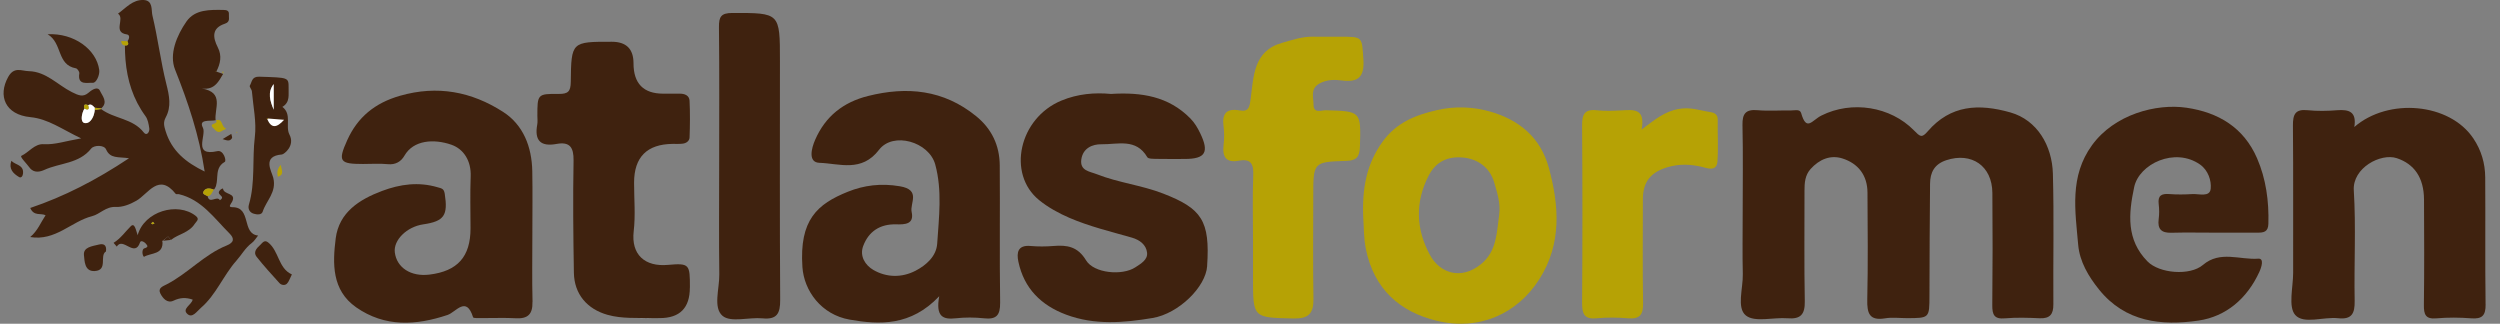 <?xml version="1.0" encoding="UTF-8"?> <svg xmlns="http://www.w3.org/2000/svg" width="139" height="18" viewBox="0 0 139 18" fill="none"><rect x="0" y="0" width="139" height="18" fill="#808080" stroke="none"/><g clip-path="url(#clip0_3833_43545)"><path d="M9.031 13.392V13.404C9.04 13.406 9.047 13.41 9.054 13.414C9.054 13.404 9.054 13.396 9.056 13.388C9.046 13.389 9.039 13.392 9.029 13.392H9.031ZM11.895 10.544C11.889 10.551 11.882 10.561 11.877 10.57C11.882 10.561 11.889 10.552 11.897 10.544C11.942 10.488 11.975 10.428 11.997 10.367C11.973 10.428 11.94 10.488 11.895 10.544ZM12.013 10.318C12.034 10.252 12.047 10.185 12.053 10.117C12.044 10.185 12.031 10.254 12.013 10.318ZM12.404 4.112H12.403C12.344 4.206 12.288 4.307 12.229 4.403C12.29 4.308 12.348 4.209 12.406 4.114L12.417 4.119L12.428 4.12C12.421 4.116 12.411 4.114 12.404 4.113V4.112ZM12.406 4.085C12.406 4.085 12.407 4.085 12.407 4.086C12.408 4.066 12.412 4.046 12.414 4.024C12.41 4.046 12.408 4.064 12.404 4.085H12.406ZM36.219 17.686C35.811 17.675 35.403 17.686 34.997 17.674C35.403 17.689 35.812 17.678 36.219 17.689C36.373 17.688 36.526 17.688 36.679 17.688H36.219V17.686Z" fill="white"></path><path d="M114.167 16.922C114.171 17.474 113.975 17.718 113.412 17.695C112.77 17.667 112.119 17.643 111.478 17.7C110.875 17.756 110.766 17.495 110.771 16.964C110.793 14.884 110.793 12.805 110.776 10.728C110.765 9.222 109.62 8.445 108.214 8.907C107.547 9.127 107.318 9.591 107.311 10.213C107.289 12.291 107.285 14.37 107.278 16.448C107.274 17.688 107.278 17.688 106.007 17.688C105.608 17.688 105.201 17.633 104.811 17.699C103.941 17.844 103.803 17.424 103.82 16.66C103.865 14.674 103.843 12.688 103.832 10.703C103.827 9.746 103.316 9.093 102.449 8.813C101.775 8.597 101.156 8.856 100.67 9.395C100.357 9.743 100.33 10.165 100.33 10.601C100.334 12.649 100.307 14.699 100.346 16.745C100.361 17.484 100.114 17.756 99.387 17.696C98.599 17.633 97.569 17.94 97.071 17.541C96.545 17.117 96.919 16.035 96.9 15.241C96.873 14.124 96.893 13.007 96.893 11.89C96.893 10.245 96.919 8.6 96.882 6.957C96.867 6.305 97.074 6.071 97.722 6.127C98.331 6.181 98.949 6.132 99.562 6.142C99.767 6.146 100.073 6.045 100.144 6.287C100.444 7.337 100.742 6.688 101.271 6.424C102.971 5.573 105.114 5.927 106.409 7.243C106.756 7.593 106.843 7.696 107.18 7.304C108.454 5.827 110.023 5.754 111.781 6.252C113.261 6.674 114.098 8.088 114.141 9.661C114.207 12.079 114.15 14.501 114.167 16.921V16.922Z" fill="#3F220F"></path><path d="M29.605 16.784C29.623 17.477 29.341 17.734 28.673 17.695C28.059 17.66 27.445 17.69 26.831 17.685C26.648 17.683 26.322 17.706 26.303 17.64C25.923 16.424 25.354 17.353 24.883 17.512C23.125 18.099 21.399 18.199 19.804 17.088C18.44 16.135 18.49 14.642 18.666 13.25C18.852 11.805 19.983 11.088 21.246 10.615C22.247 10.24 23.266 10.099 24.324 10.41C24.551 10.477 24.68 10.478 24.727 10.77C24.915 11.971 24.7 12.304 23.533 12.474C22.619 12.607 21.866 13.35 21.952 14.034C22.059 14.887 22.848 15.393 23.873 15.268C25.443 15.078 26.161 14.271 26.161 12.697C26.161 11.735 26.132 10.771 26.17 9.81C26.204 8.958 25.791 8.29 25.099 8.047C24.124 7.709 22.989 7.781 22.486 8.657C22.3 8.982 21.994 9.17 21.567 9.128C21.108 9.084 20.645 9.117 20.183 9.117C18.892 9.117 18.77 8.98 19.306 7.794C19.882 6.516 20.84 5.727 22.24 5.325C24.327 4.727 26.22 5.098 27.964 6.216C29.098 6.941 29.569 8.165 29.595 9.52C29.617 10.699 29.599 11.879 29.599 13.059C29.599 14.301 29.577 15.543 29.609 16.782L29.605 16.784Z" fill="#3F220F"></path><path d="M55.607 16.833C55.617 17.543 55.386 17.773 54.705 17.697C54.189 17.642 53.657 17.64 53.139 17.697C52.438 17.775 52.011 17.618 52.221 16.471C50.639 18.137 48.904 18.063 47.239 17.77C45.669 17.495 44.703 16.177 44.614 14.845C44.437 12.218 45.446 11.342 47.142 10.66C48.038 10.301 48.977 10.178 50.03 10.356C51.22 10.556 50.582 11.296 50.687 11.781C50.839 12.477 50.314 12.485 49.817 12.474C48.94 12.452 48.299 12.858 47.993 13.679C47.783 14.244 48.109 14.746 48.556 15.007C49.299 15.438 50.148 15.445 50.904 15.053C51.491 14.749 52.061 14.252 52.108 13.547C52.205 12.082 52.394 10.593 51.999 9.145C51.654 7.883 49.658 7.304 48.875 8.328C47.902 9.6 46.669 9.089 45.561 9.053C44.915 9.031 45.114 8.247 45.324 7.77C45.892 6.464 46.891 5.681 48.259 5.338C50.434 4.791 52.464 4.99 54.268 6.455C55.138 7.159 55.578 8.085 55.586 9.194C55.607 11.739 55.57 14.284 55.608 16.828L55.607 16.833Z" fill="#3F220F"></path><path d="M67.118 14.791C67.04 15.964 65.526 17.436 64.091 17.679C62.48 17.95 60.859 18.085 59.278 17.495C57.897 16.979 56.938 16.046 56.622 14.551C56.514 14.046 56.588 13.615 57.291 13.676C57.717 13.714 58.152 13.711 58.579 13.676C59.333 13.615 59.923 13.706 60.387 14.477C60.82 15.193 62.397 15.342 63.125 14.863C63.42 14.669 63.826 14.444 63.777 14.046C63.726 13.614 63.382 13.342 62.929 13.211C61.767 12.877 60.59 12.598 59.468 12.116C58.855 11.851 58.283 11.537 57.775 11.126C55.974 9.664 56.66 6.568 59.013 5.593C59.927 5.212 60.88 5.138 61.769 5.223C63.467 5.117 64.974 5.356 66.185 6.586C66.429 6.834 66.59 7.116 66.733 7.411C67.244 8.469 67.018 8.837 65.877 8.838C65.355 8.838 64.832 8.845 64.311 8.834C64.13 8.828 63.847 8.84 63.789 8.739C63.165 7.671 62.14 8.036 61.25 8.021C60.728 8.011 60.208 8.244 60.121 8.863C60.033 9.498 60.583 9.529 60.998 9.692C62.193 10.162 63.473 10.296 64.677 10.764C66.815 11.594 67.286 12.269 67.116 14.791H67.118Z" fill="#3F220F"></path><path d="M138.2 16.925C138.207 17.551 138.001 17.745 137.4 17.699C136.759 17.65 136.108 17.644 135.468 17.7C134.862 17.755 134.761 17.491 134.768 16.955C134.794 15.001 134.785 13.046 134.775 11.092C134.768 9.87 134.228 9.117 133.263 8.795C132.369 8.498 130.794 9.336 130.871 10.583C130.997 12.623 130.881 14.676 130.919 16.724C130.932 17.432 130.761 17.777 129.996 17.693C129.18 17.605 128.083 18.042 127.615 17.512C127.213 17.057 127.499 15.973 127.499 15.167C127.493 12.437 127.511 9.707 127.487 6.979C127.481 6.36 127.619 6.057 128.299 6.127C128.845 6.183 129.406 6.173 129.954 6.128C130.602 6.078 131.04 6.211 130.9 7.061C132.793 5.42 136.196 5.717 137.522 7.702C137.959 8.356 138.172 9.079 138.178 9.852C138.196 12.209 138.167 14.566 138.198 16.923L138.2 16.925Z" fill="#3F220F"></path><path d="M126.122 12.445C126.11 12.902 125.853 12.936 125.522 12.936C124.724 12.934 123.927 12.936 123.129 12.936C122.33 12.936 121.531 12.919 120.734 12.941C120.187 12.957 119.946 12.752 120.023 12.177C120.06 11.902 120.056 11.618 120.023 11.342C119.966 10.866 120.186 10.76 120.604 10.789C121.031 10.822 121.463 10.817 121.891 10.791C122.263 10.768 122.865 10.98 122.915 10.494C122.96 10.046 122.778 9.469 122.322 9.148C120.932 8.17 118.933 9.103 118.659 10.409C118.345 11.891 118.215 13.333 119.403 14.537C120.062 15.206 121.759 15.346 122.482 14.731C123.439 13.916 124.536 14.459 125.559 14.382C125.892 14.356 125.75 14.834 125.618 15.121C124.939 16.602 123.767 17.6 122.235 17.824C120.194 18.121 118.17 17.918 116.707 16.099C116.116 15.364 115.63 14.547 115.547 13.611C115.382 11.718 115.054 9.809 116.318 8.07C117.557 6.365 119.879 5.741 121.574 5.99C123.348 6.251 124.75 7.092 125.491 8.795C125.991 9.946 126.158 11.18 126.122 12.445Z" fill="#3F220F"></path><path d="M86.114 9.328C85.654 7.635 84.454 6.662 82.861 6.206C81.908 5.934 80.918 5.89 79.907 6.119C78.696 6.396 77.638 6.816 76.873 7.876C75.991 9.099 75.71 10.459 75.802 12.216C75.833 12.566 75.813 13.194 75.942 13.842C76.395 16.088 77.843 17.343 79.89 17.837C82.235 18.406 84.366 17.456 85.596 15.509C86.834 13.552 86.693 11.449 86.116 9.329L86.114 9.328ZM83.354 11.94C83.216 12.919 83.23 13.955 82.357 14.676C81.222 15.61 80.049 15.162 79.519 14.201C78.732 12.773 78.659 11.257 79.439 9.755C79.844 8.976 80.505 8.689 81.317 8.757C82.177 8.828 82.835 9.324 83.073 10.13C83.239 10.694 83.442 11.304 83.354 11.94Z" fill="#B6A205"></path><path d="M11.988 6.695C11.988 6.695 11.986 6.688 11.986 6.683C11.992 6.682 11.998 6.682 12.004 6.679L11.988 6.695Z" fill="#3F220F"></path><path d="M14.351 13.095C14.235 13.237 14.138 13.408 13.996 13.513C13.638 13.779 13.428 14.175 13.153 14.482C12.416 15.312 12.018 16.389 11.17 17.117C10.95 17.307 10.701 17.698 10.43 17.467C10.085 17.17 10.65 16.959 10.713 16.658C10.325 16.526 10.005 16.547 9.646 16.718C9.302 16.883 9.049 16.584 8.914 16.315C8.765 16.012 9.049 15.923 9.272 15.807C10.451 15.201 11.354 14.152 12.6 13.651C13.026 13.479 13.039 13.258 12.757 12.976C11.912 12.135 11.209 11.096 9.951 10.797C9.894 10.782 9.798 10.814 9.772 10.782C8.824 9.586 8.25 10.777 7.583 11.16C7.216 11.371 6.807 11.524 6.449 11.505C5.88 11.475 5.556 11.909 5.119 12.019C3.965 12.311 3.092 13.413 1.679 13.18C2.101 12.827 2.265 12.367 2.534 11.969C2.276 11.831 1.888 12.042 1.681 11.563C3.57 10.926 5.333 10.021 7.173 8.798C6.558 8.711 6.13 8.831 5.897 8.305C5.782 8.046 5.224 8.065 5.071 8.259C4.392 9.113 3.331 9.05 2.469 9.445C2.244 9.549 1.885 9.646 1.644 9.319C1.478 9.092 1.09 8.711 1.188 8.665C1.615 8.466 1.917 7.984 2.436 8.016C3.053 8.054 3.624 7.846 4.513 7.694C3.44 7.184 2.676 6.609 1.696 6.514C0.27 6.376 -0.12 5.315 0.453 4.283C0.783 3.686 1.192 3.947 1.605 3.957C2.569 3.98 3.205 4.724 3.994 5.12C4.378 5.314 4.625 5.414 4.926 5.152C5.147 4.962 5.442 4.791 5.561 5.054C5.68 5.319 6.032 5.68 5.629 6.023C5.51 6.012 5.391 6.003 5.271 5.991C5.168 5.887 5.079 5.745 4.898 5.848C4.691 5.753 4.64 5.832 4.694 6.035C4.531 6.318 4.456 6.791 4.704 6.838C4.9 6.877 5.067 6.722 5.169 6.505C5.223 6.389 5.257 6.252 5.268 6.121C5.389 6.103 5.505 6.083 5.623 6.065C6.351 6.613 7.385 6.576 7.998 7.371C8.157 7.576 8.329 7.341 8.3 7.134C8.266 6.901 8.222 6.64 8.09 6.459C7.394 5.509 7.072 4.454 6.977 3.329C6.955 3.065 6.945 2.798 6.945 2.527C7.146 2.542 7.163 2.443 7.088 2.29C7.198 2.152 7.231 1.94 7.059 1.915C6.242 1.798 6.968 1.033 6.561 0.76C7.004 0.44 7.383 -0.034 7.997 0.001C8.519 0.033 8.406 0.574 8.472 0.849C8.777 2.114 8.932 3.415 9.25 4.678C9.413 5.325 9.538 5.923 9.216 6.524C9.069 6.796 9.118 6.996 9.204 7.276C9.545 8.4 10.342 9.035 11.379 9.537C11.074 7.513 10.459 5.689 9.734 3.871C9.393 3.018 9.823 1.976 10.368 1.195C10.845 0.513 11.672 0.542 12.431 0.553C12.596 0.555 12.745 0.588 12.727 0.799C12.71 0.993 12.819 1.213 12.502 1.319C11.778 1.559 11.815 2.061 12.112 2.64C12.347 3.097 12.256 3.546 12.027 3.979C12.152 4.022 12.278 4.065 12.404 4.11H12.405C12.412 4.114 12.422 4.116 12.428 4.12C12.428 4.12 12.423 4.118 12.417 4.118L12.406 4.114C12.347 4.209 12.29 4.308 12.23 4.403C12.185 4.474 12.137 4.542 12.083 4.606C12.065 4.627 12.049 4.647 12.028 4.666C11.847 4.856 11.605 4.975 11.216 4.92C12.498 5.135 11.908 6.043 11.988 6.685C11.68 6.753 11.023 6.608 11.28 7.099C11.498 7.517 10.683 8.719 12.09 8.403C12.426 8.329 12.607 8.938 12.496 9.001C12.127 9.208 12.096 9.533 12.075 9.853L12.069 9.959C12.065 10.014 12.062 10.065 12.054 10.118C12.047 10.187 12.034 10.255 12.014 10.319C12.01 10.336 12.005 10.351 11.998 10.368C11.976 10.429 11.942 10.489 11.898 10.545H11.897C11.698 10.473 11.472 10.422 11.338 10.613C11.205 10.802 11.43 10.835 11.542 10.905C11.641 11.375 12.068 10.848 12.228 11.132C12.5 10.954 12.232 10.885 12.174 10.75C12.112 10.601 12.395 10.442 12.401 10.491C12.438 10.845 13.163 10.703 12.905 11.217C12.843 11.339 12.649 11.523 12.92 11.52C14.004 11.509 13.417 13.004 14.353 13.096L14.351 13.095Z" fill="#3F220F"></path><path d="M38.356 15.992C38.356 17.123 37.797 17.688 36.679 17.686C36.525 17.686 36.372 17.686 36.219 17.688C35.81 17.676 35.403 17.688 34.997 17.672C34.591 17.657 34.186 17.618 33.782 17.505C32.655 17.19 31.928 16.364 31.908 15.166C31.873 13.088 31.852 11.01 31.89 8.93C31.902 8.191 31.68 7.869 30.947 8.003C30.059 8.167 29.705 7.816 29.872 6.919C29.9 6.768 29.878 6.609 29.878 6.453C29.878 5.24 29.878 5.209 31.072 5.222C31.593 5.226 31.728 5.077 31.735 4.552C31.761 2.319 31.779 2.319 34.018 2.322C34.821 2.323 35.223 2.721 35.223 3.516C35.223 4.644 35.774 5.208 36.876 5.208C37.183 5.208 37.491 5.209 37.797 5.208C38.072 5.206 38.323 5.308 38.339 5.596C38.372 6.276 38.365 6.961 38.34 7.643C38.334 7.835 38.158 7.965 37.96 7.987C37.778 8.01 37.592 7.999 37.406 8C35.972 8.014 35.255 8.733 35.255 10.158C35.255 11.059 35.338 11.968 35.234 12.856C35.082 14.166 35.864 14.842 37.133 14.728C38.35 14.618 38.358 14.706 38.359 15.989L38.356 15.992Z" fill="#3F220F"></path><path d="M75.609 8.177C75.591 8.736 75.408 8.929 74.853 8.946C73.016 9 73.017 9.019 73.017 10.922C73.017 12.824 72.994 14.71 73.027 16.602C73.042 17.423 72.77 17.725 71.917 17.707C69.67 17.655 69.667 17.695 69.667 15.444V13.303C69.667 12.123 69.634 10.941 69.68 9.763C69.706 9.139 69.567 8.807 68.89 8.934C68.181 9.067 67.954 8.741 68.031 8.064C68.07 7.727 68.076 7.377 68.031 7.042C67.929 6.317 68.191 6.007 68.922 6.139C69.43 6.229 69.474 5.955 69.535 5.509C69.705 4.244 69.684 2.824 71.3 2.377C71.848 2.223 72.388 2.035 72.969 2.04C73.491 2.047 74.014 2.042 74.535 2.042C75.783 2.042 75.72 2.047 75.804 3.31C75.869 4.29 75.507 4.593 74.599 4.473C74.183 4.418 73.759 4.423 73.354 4.648C72.838 4.937 73.033 5.407 73.031 5.809C73.03 6.339 73.47 6.123 73.723 6.13C75.689 6.187 75.672 6.18 75.611 8.177H75.609Z" fill="#B6A205"></path><path d="M43.378 16.682C43.383 17.434 43.196 17.777 42.396 17.7C41.639 17.628 40.631 17.947 40.174 17.561C39.637 17.106 40.004 16.054 39.993 15.261C39.967 13.248 39.986 11.236 39.986 9.222C39.986 6.651 40.002 4.081 39.974 1.51C39.968 0.929 40.09 0.721 40.724 0.721C43.365 0.72 43.365 0.695 43.365 3.395C43.365 7.824 43.35 12.251 43.378 16.681V16.682Z" fill="#3F220F"></path><path d="M95.491 8.972C95.445 9.59 94.871 9.332 94.62 9.276C93.984 9.131 93.397 9.105 92.76 9.283C91.802 9.554 91.341 10.084 91.343 11.088C91.343 13.008 91.322 14.932 91.355 16.852C91.368 17.495 91.173 17.753 90.518 17.697C89.938 17.647 89.35 17.642 88.771 17.697C88.085 17.764 87.961 17.453 87.965 16.838C87.989 13.554 87.989 10.268 87.965 6.985C87.96 6.364 88.098 6.056 88.776 6.131C89.23 6.181 89.697 6.159 90.155 6.137C90.814 6.103 91.497 6.003 91.272 7.204C92.015 6.65 92.547 6.191 93.358 6.054C94.015 5.943 94.531 6.149 95.106 6.233C95.277 6.257 95.514 6.344 95.506 6.649C95.491 7.424 95.546 8.202 95.49 8.972H95.491Z" fill="#B6A205"></path><path d="M16.094 7.483C15.852 7.025 16.245 6.356 15.7 5.943C16.15 5.678 16.027 5.233 16.047 4.887C16.048 4.294 16.047 4.318 14.414 4.264C13.988 4.251 14.014 4.558 13.89 4.761C13.852 4.821 13.997 4.971 14.006 5.082C14.077 5.925 14.269 6.787 14.169 7.611C14.015 8.865 14.202 10.144 13.84 11.374C13.77 11.611 13.874 11.815 14.113 11.884C14.283 11.934 14.544 11.961 14.606 11.767C14.805 11.148 15.393 10.69 15.193 9.881C15.105 9.526 14.551 8.679 15.677 8.589C15.795 8.579 16.422 8.098 16.092 7.481L16.094 7.483ZM15.197 6.614C15.123 6.608 15.05 6.602 14.976 6.596C14.941 6.593 14.906 6.59 14.87 6.587H14.867L14.816 6.591C14.816 6.591 14.822 6.596 14.829 6.6C14.833 6.602 14.837 6.605 14.842 6.609C14.844 6.611 14.847 6.612 14.848 6.614C14.851 6.615 14.852 6.616 14.854 6.618H14.855C14.884 6.686 14.913 6.745 14.943 6.794C14.947 6.801 14.952 6.806 14.957 6.813C14.968 6.831 14.981 6.847 14.99 6.862C15.199 7.128 15.461 7.033 15.794 6.662H15.795C15.71 6.654 15.625 6.647 15.545 6.642C15.545 6.642 15.545 6.643 15.544 6.642L15.197 6.614ZM15.217 6.096V6.099C15.018 5.618 14.86 5.137 15.217 4.675V6.096Z" fill="#3F220F"></path><path d="M9.031 13.392V13.405C9.04 13.406 9.047 13.41 9.054 13.414L9.031 13.392ZM8.466 12.469C8.448 12.469 8.426 12.435 8.407 12.418C8.438 12.39 8.469 12.361 8.505 12.331C8.534 12.365 8.561 12.399 8.59 12.431C8.55 12.444 8.507 12.464 8.466 12.469ZM9.346 13.148C9.397 13.213 9.45 13.276 9.504 13.34C9.921 13.008 10.514 12.943 10.827 12.446C10.92 12.299 11.121 12.193 10.883 12.004C9.873 11.206 8.021 11.748 7.654 13.077C7.56 12.815 7.492 12.358 7.273 12.577C6.959 12.888 6.704 13.264 6.314 13.502C6.374 13.57 6.433 13.642 6.493 13.711C6.83 13.146 7.491 14.36 7.788 13.473C7.829 13.353 8.001 13.431 8.089 13.526C8.206 13.657 8.279 13.736 8.016 13.812C7.916 13.841 7.868 14.116 8.001 14.283C8.4 14.04 9.103 14.177 9.031 13.405L9.346 13.148Z" fill="#3F220F"></path><path d="M5.169 4.604C4.911 4.575 4.293 4.788 4.41 4.08C4.425 3.996 4.302 3.813 4.225 3.799C3.145 3.612 3.485 2.396 2.646 1.904C4.113 1.827 5.359 2.745 5.517 3.886C5.557 4.184 5.337 4.622 5.168 4.601L5.169 4.604Z" fill="#3F220F"></path><path d="M16.229 15.258C16.11 15.487 16.063 15.668 15.949 15.777C15.838 15.88 15.648 15.861 15.534 15.736C15.102 15.255 14.662 14.78 14.263 14.272C14.075 14.033 14.256 13.807 14.45 13.637C14.578 13.526 14.687 13.307 14.901 13.473C15.519 13.954 15.464 14.916 16.228 15.258H16.229Z" fill="#3F220F"></path><path d="M5.893 13.979C5.51 14.206 6.023 15.024 5.269 15.07C4.684 15.107 4.705 14.482 4.669 14.202C4.609 13.728 5.146 13.688 5.508 13.595C5.733 13.54 5.947 13.594 5.892 13.978L5.893 13.979Z" fill="#3F220F"></path><path d="M1.281 9.647C1.266 9.795 1.174 9.914 1.058 9.842C0.73 9.647 0.473 9.389 0.632 8.941C0.852 9.176 1.332 9.158 1.28 9.646L1.281 9.647Z" fill="#3F220F"></path><path d="M12.002 6.681C12.002 6.681 12.006 6.686 12.008 6.688C12.002 6.689 11.995 6.692 11.986 6.695L12.002 6.679V6.681Z" fill="#B6A205"></path><path d="M12.351 7.272C12.1 7.448 11.979 7.24 11.836 7.096C11.573 6.831 12.187 6.92 12.007 6.688C12.39 6.548 12.296 7.054 12.548 7.135C12.631 7.163 12.423 7.222 12.351 7.272Z" fill="#B6A205"></path><path d="M11.895 10.544C11.88 10.561 11.869 10.577 11.856 10.595C11.834 10.633 11.813 10.674 11.791 10.711C11.74 10.809 11.678 10.895 11.539 10.904C11.425 10.835 11.2 10.801 11.334 10.612C11.47 10.42 11.695 10.47 11.893 10.544H11.895Z" fill="#B6A205"></path><path d="M15.446 9.828C15.395 9.594 15.413 9.388 15.612 9.166C15.649 9.449 15.833 9.707 15.446 9.828Z" fill="#B6A205"></path><path d="M6.944 2.529H6.943C6.805 2.508 6.74 2.42 6.738 2.282C6.854 2.286 6.973 2.287 7.089 2.292C7.162 2.445 7.146 2.544 6.945 2.529H6.944Z" fill="#B6A205"></path><path d="M12.893 7.69C12.769 7.883 12.598 7.801 12.377 7.735C12.569 7.618 12.713 7.53 12.859 7.442C12.874 7.526 12.929 7.637 12.893 7.69Z" fill="#3F220F"></path><path d="M5.63 6.025L5.623 6.066C5.504 6.084 5.388 6.103 5.268 6.121H5.267C5.261 6.078 5.263 6.035 5.272 5.993C5.393 6.004 5.513 6.014 5.63 6.025Z" fill="#B6A205"></path><path d="M9.029 13.392C9.039 13.392 9.046 13.39 9.056 13.388C9.054 13.395 9.054 13.404 9.054 13.414L9.031 13.392H9.029Z" fill="#3F220F"></path><path d="M9.343 13.148C9.394 13.213 9.448 13.276 9.502 13.34C9.352 13.357 9.202 13.374 9.055 13.388L9.343 13.148Z" fill="#3F220F"></path><path d="M12.423 3.962C12.417 4.003 12.41 4.046 12.406 4.088C12.406 4.088 12.405 4.087 12.405 4.086C12.388 4.059 12.37 4.031 12.354 4.004C12.377 3.989 12.399 3.976 12.424 3.964L12.423 3.962Z" fill="#B6A205"></path><path d="M12.428 4.12C12.428 4.12 12.422 4.119 12.417 4.119L12.406 4.114H12.404C12.406 4.105 12.406 4.096 12.408 4.088C12.415 4.098 12.421 4.109 12.429 4.12H12.428Z" fill="#B6A205"></path><path d="M12.016 3.975C11.992 3.983 11.969 3.993 11.945 4.001C11.97 3.997 11.994 3.993 12.018 3.987L12.016 3.974V3.975Z" fill="#B6A205"></path><path d="M13.19 7.324L13.185 7.381L13.119 7.347L13.19 7.324Z" fill="#B6A205"></path><path d="M4.908 6.81C4.908 6.81 4.911 6.808 4.913 6.808C4.926 6.801 4.938 6.792 4.951 6.785C4.966 6.774 4.981 6.763 4.995 6.75C5.009 6.738 5.021 6.725 5.034 6.711C5.058 6.685 5.082 6.654 5.104 6.622C5.14 6.566 5.172 6.502 5.197 6.435C5.202 6.421 5.208 6.406 5.212 6.391C5.228 6.343 5.241 6.294 5.25 6.245C5.253 6.227 5.257 6.211 5.26 6.192V6.184C5.263 6.163 5.266 6.144 5.267 6.123C5.264 6.107 5.263 6.092 5.263 6.077V6.067C5.263 6.042 5.266 6.018 5.272 5.994C5.242 5.964 5.213 5.93 5.184 5.902C5.134 5.854 5.082 5.815 5.016 5.815C4.999 5.815 4.98 5.817 4.96 5.823C4.941 5.828 4.92 5.837 4.898 5.849C4.976 6.074 4.918 6.146 4.694 6.036C4.55 6.287 4.473 6.685 4.629 6.808C4.64 6.816 4.651 6.823 4.663 6.828C4.675 6.834 4.688 6.838 4.702 6.841C4.723 6.845 4.742 6.847 4.763 6.847C4.778 6.847 4.793 6.845 4.807 6.842C4.813 6.842 4.82 6.841 4.825 6.84C4.837 6.837 4.85 6.834 4.861 6.83L4.908 6.81Z" fill="white"></path><path d="M4.898 5.849C4.975 6.074 4.917 6.146 4.694 6.036C4.64 5.835 4.691 5.756 4.898 5.849Z" fill="#B6A205"></path><path d="M15.217 4.676V6.099C15.017 5.616 14.86 5.137 15.217 4.676Z" fill="white"></path><path d="M14.868 6.586C15.159 6.609 15.449 6.633 15.796 6.661C15.386 7.117 15.083 7.156 14.855 6.616C14.857 6.616 14.926 6.622 14.926 6.622L14.868 6.584V6.586Z" fill="white"></path><path d="M14.866 6.586L14.924 6.623C14.924 6.623 14.857 6.618 14.854 6.618C14.852 6.618 14.816 6.591 14.816 6.591L14.866 6.586Z" fill="#B6A205"></path><path d="M9.344 13.148L9.056 13.388C9.054 13.396 9.054 13.405 9.054 13.414C9.046 13.41 9.039 13.407 9.029 13.405L9.344 13.148Z" fill="white"></path><path d="M8.504 12.332C8.534 12.367 8.562 12.4 8.589 12.432C8.548 12.445 8.506 12.466 8.464 12.469C8.446 12.469 8.425 12.437 8.404 12.418C8.436 12.39 8.468 12.363 8.502 12.332H8.504Z" fill="#B6A205"></path></g><defs><clipPath id="clip0_3833_43545"><rect width="138" height="18" fill="white" transform="translate(0.199)"></rect></clipPath></defs></svg> 